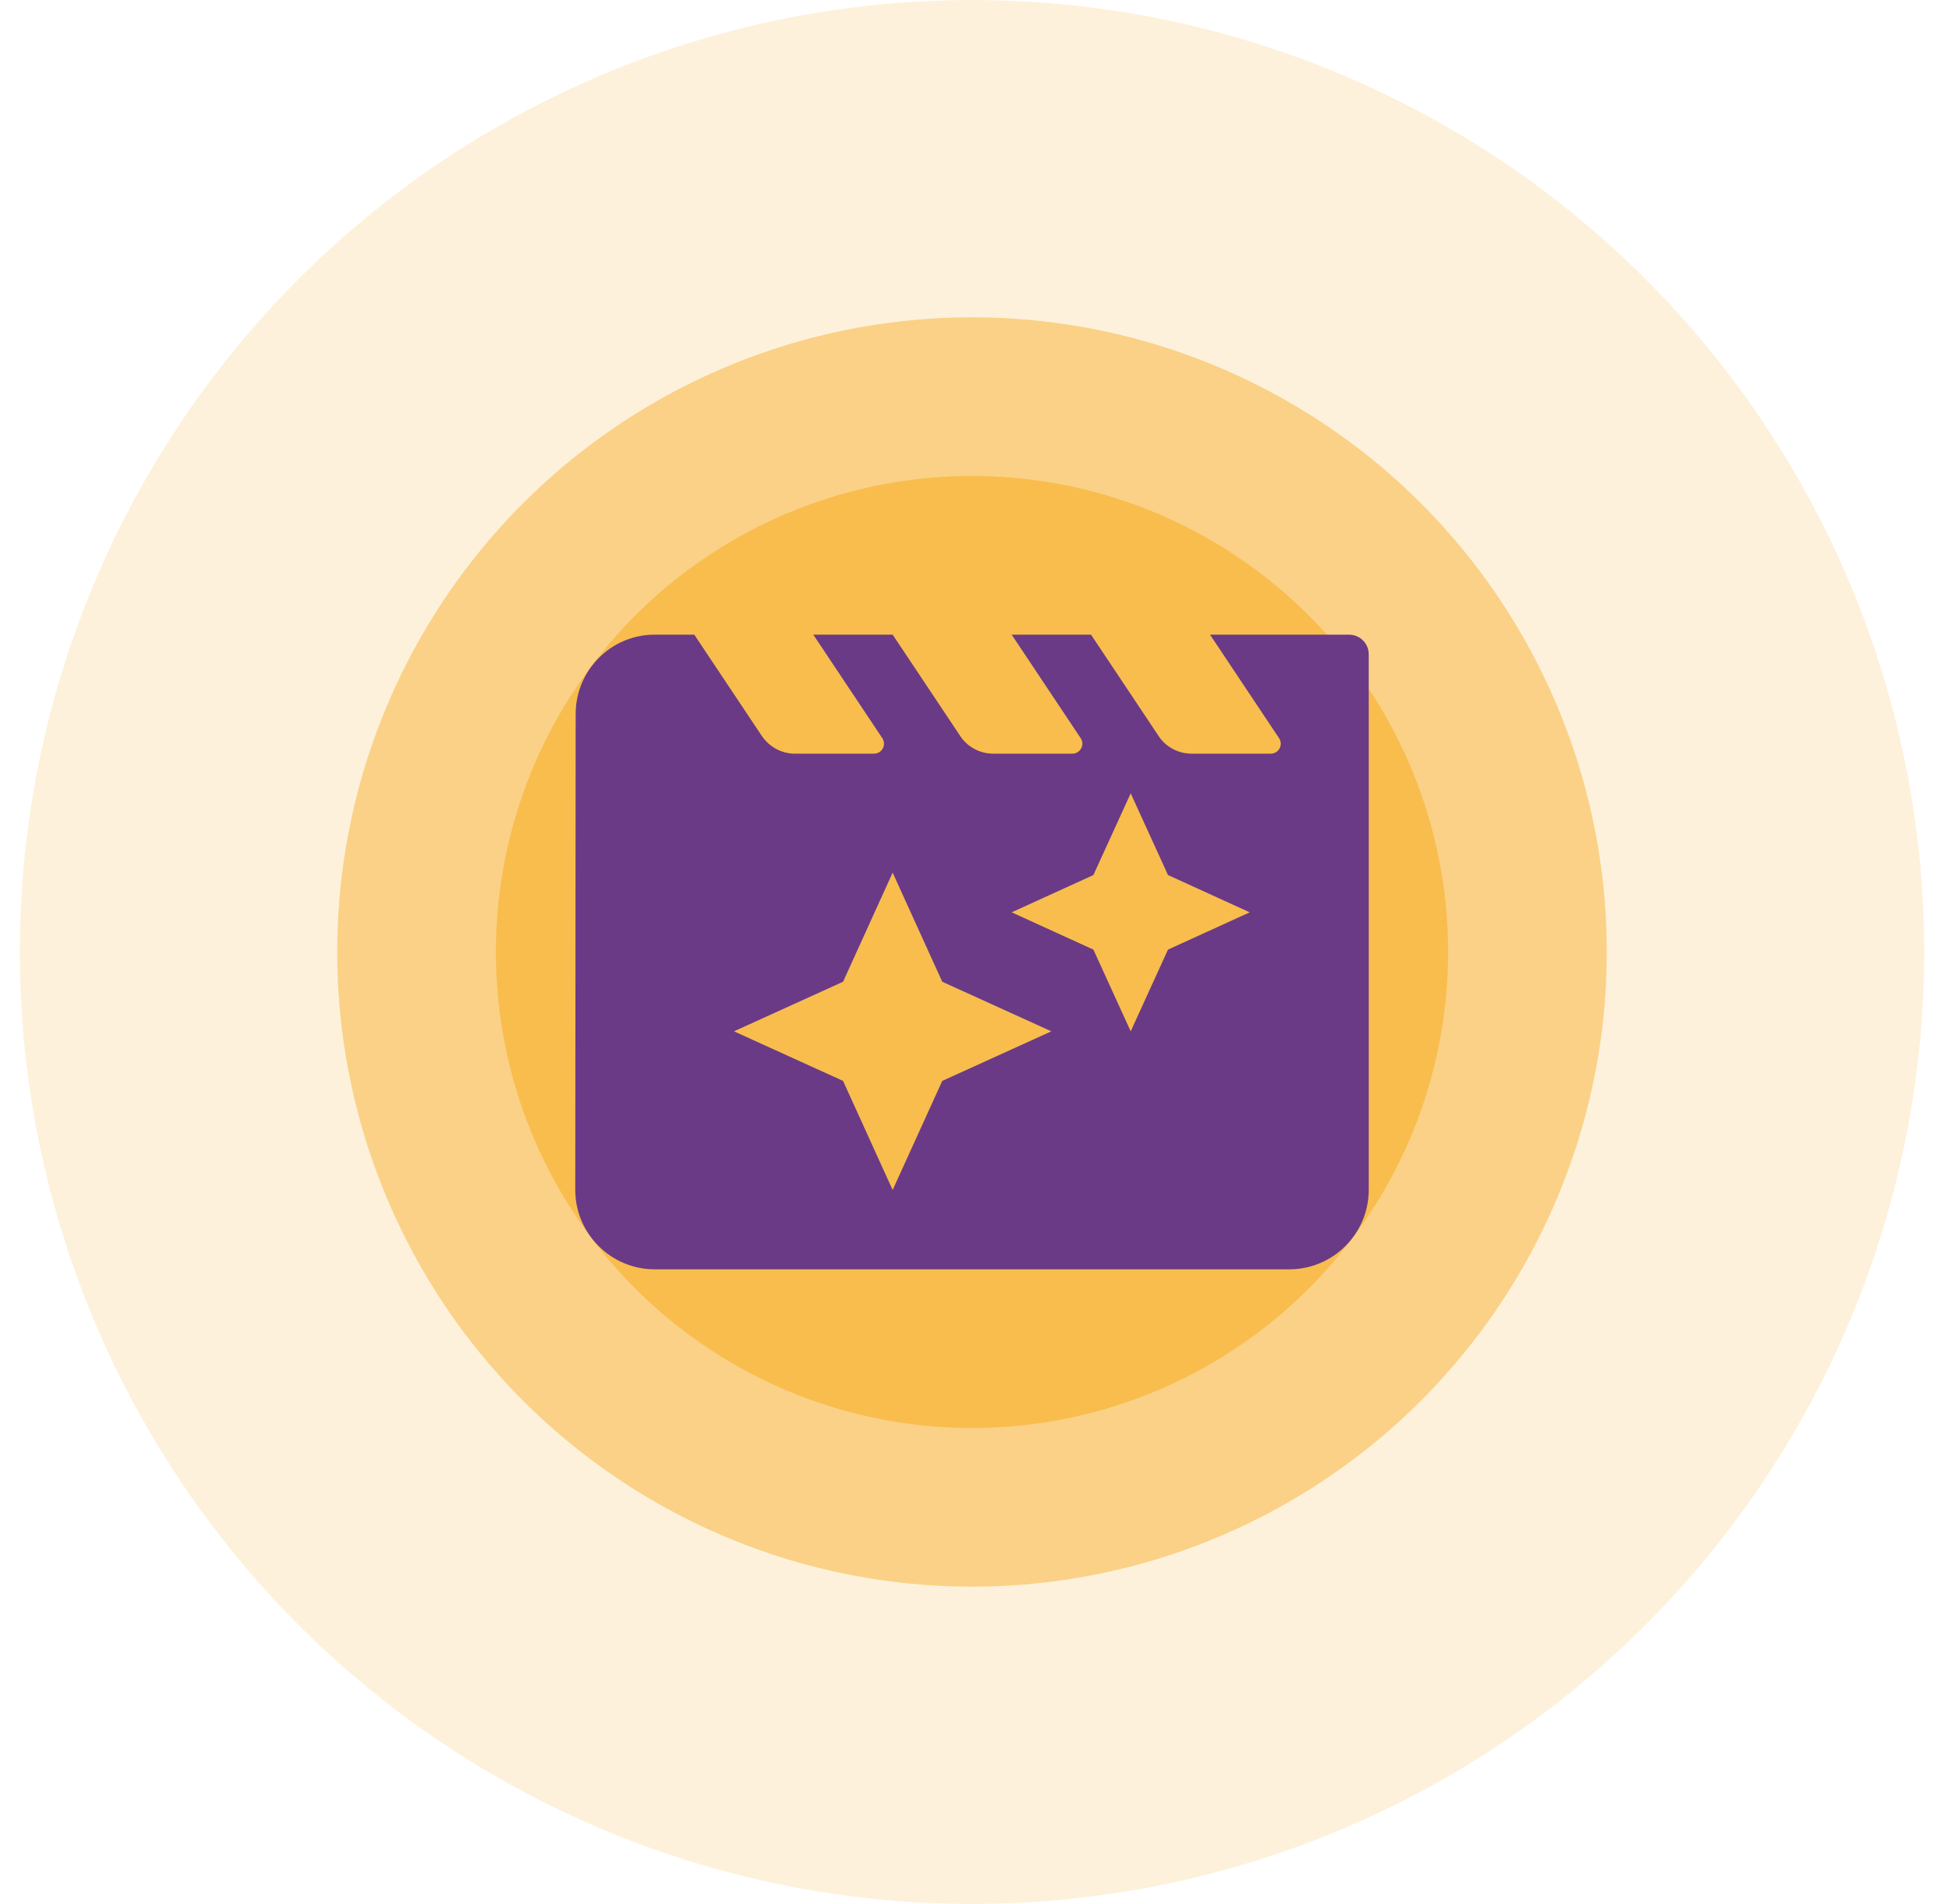 <svg width="49" height="48" viewBox="0 0 49 48" fill="none" xmlns="http://www.w3.org/2000/svg">
<circle opacity="0.2" cx="24.5" cy="24" r="24" fill="#F8BD4D"/>
<circle opacity="0.6" cx="24.5" cy="24" r="16" fill="#F8BD4D"/>
<circle cx="24.5" cy="24" r="12" fill="#F8BD4D"/>
<path d="M34 16H30.5L32.24 18.61C32.35 18.78 32.23 19 32.03 19H30.03C29.7 19 29.38 18.83 29.2 18.55L27.5 16H25.5L27.24 18.61C27.35 18.78 27.23 19 27.03 19H25.03C24.7 19 24.38 18.83 24.2 18.55L22.5 16H20.5L22.24 18.61C22.35 18.78 22.23 19 22.03 19H20.03C19.7 19 19.39 18.83 19.2 18.55L17.5 16H16.5C15.4 16 14.51 16.9 14.51 18L14.5 30C14.5 31.1 15.4 32 16.5 32H32.5C33.6 32 34.5 31.1 34.5 30V16.5C34.5 16.22 34.28 16 34 16ZM23.75 27.25L22.5 30L21.25 27.25L18.5 26L21.25 24.75L22.5 22L23.75 24.75L26.5 26L23.75 27.25ZM29.44 23.94L28.5 26L27.56 23.94L25.5 23L27.56 22.06L28.5 20L29.44 22.06L31.5 23L29.44 23.94Z" fill="#6A3A86"/>
</svg>

